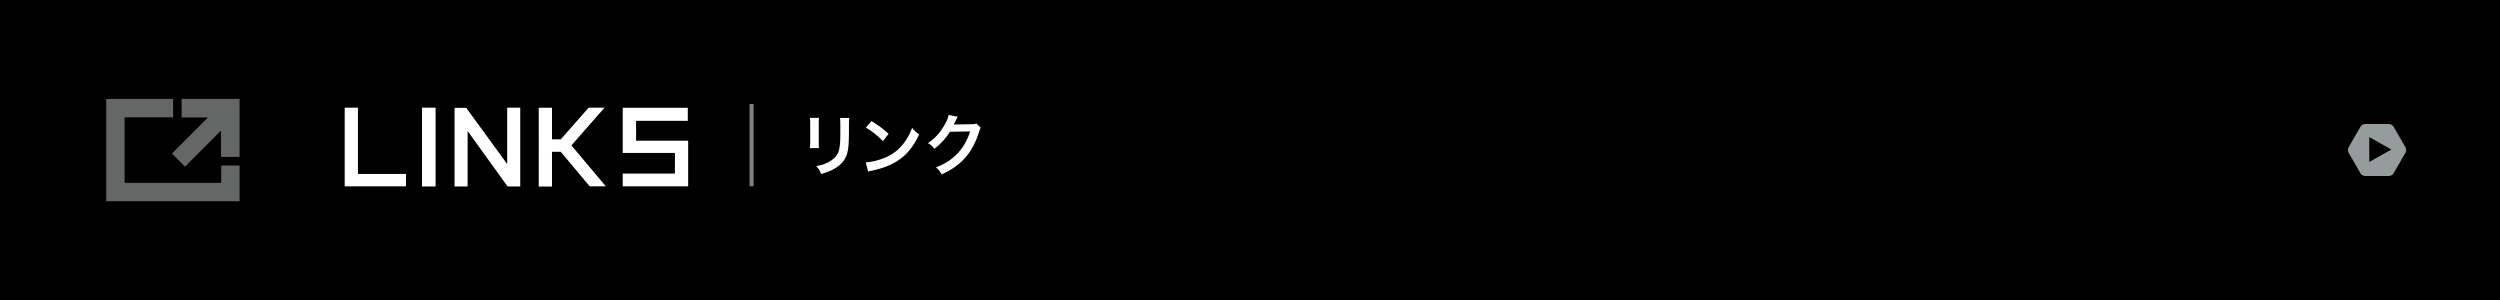 <?xml version="1.0" encoding="utf-8"?>
<!-- Generator: Adobe Illustrator 24.2.1, SVG Export Plug-In . SVG Version: 6.00 Build 0)  -->
<svg version="1.1" xmlns="http://www.w3.org/2000/svg" xmlns:xlink="http://www.w3.org/1999/xlink" x="0px" y="0px"
	 viewBox="0 0 750 90" enable-background="new 0 0 750 90" xml:space="preserve">
<g id="title">
</g>
<g id="footer">
</g>
<g id="header">
	<rect width="750" height="90"/>
	<g opacity="0.5">
		<polygon fill="#C9CECD" points="66.366,54.864 37.377,54.864 37.377,35.19 51.939,35.19 51.939,29.684 31.871,29.684 
			31.871,60.369 71.871,60.369 71.871,49.652 66.366,49.652 		"/>
		<polygon fill="#C9CECD" points="54.472,29.684 54.472,35.242 62.383,35.242 51.565,46.06 55.495,49.99 66.313,39.172 
			66.313,47.083 71.871,47.083 71.871,29.684 		"/>
	</g>
	<g>
		<g>
			<path fill="#FFFFFF" d="M103.409,55.906V32.301h3.977v19.88h14.42v3.725H103.409z"/>
			<path fill="#FFFFFF" d="M126.594,55.933V32.301h4.088v23.632H126.594z"/>
			<path fill="#FFFFFF" d="M152.27,55.933l-11.984-16.632v16.632h-3.92V32.358h3.5l12.292,16.855V32.301h3.92v23.632H152.27z"/>
			<path fill="#FFFFFF" d="M176.91,55.906l-8.68-10.36h-2.632v10.416h-3.977V32.33h3.977v9.464h2.632l8.372-9.492h4.76l-9.94,11.312
				l10.332,12.292H176.91z"/>
			<path fill="#FFFFFF" d="M186.822,55.906V52.07h15.651v-6.188h-15.651V32.33h19.516v3.92h-15.512v5.964h15.624v13.692H186.822z"/>
			<path fill="#808080" d="M224.872,31.197h1.214v24.671h-1.214V31.197z"/>
			<path fill="#FFFFFF" d="M245.701,35.366c-0.08,0.561-0.08,0.74-0.08,1.801v5.521c0,1,0,1.26,0.08,1.76h-2.741
				c0.061-0.46,0.101-1.08,0.101-1.8v-5.502c0-1.02-0.021-1.28-0.08-1.8L245.701,35.366z M254.783,35.386
				c-0.08,0.5-0.101,0.72-0.101,1.86v2.7c-0.02,3.121-0.16,4.801-0.52,6.062c-0.58,2-1.86,3.501-3.941,4.661
				c-1.061,0.6-2.061,1-3.9,1.54c-0.36-0.98-0.561-1.32-1.4-2.38c1.96-0.381,3.12-0.801,4.32-1.601
				c1.881-1.24,2.541-2.461,2.761-5.102c0.08-0.86,0.101-1.74,0.101-3.341v-2.5c0-1.021-0.021-1.44-0.101-1.9H254.783z"/>
			<path fill="#FFFFFF" d="M259.72,48.729c1.721-0.101,4.101-0.681,5.921-1.48c2.501-1.08,4.361-2.62,5.941-4.901
				c0.881-1.28,1.44-2.38,2.041-4.001c0.78,0.94,1.1,1.241,2.12,1.961c-1.7,3.661-3.601,6.021-6.341,7.842
				c-2.041,1.36-4.521,2.341-7.622,3c-0.8,0.16-0.86,0.181-1.32,0.341L259.72,48.729z M261.42,36.306
				c2.381,1.48,3.621,2.4,5.161,3.861l-1.72,2.18c-1.601-1.7-3.241-3.021-5.102-4.061L261.42,36.306z"/>
			<path fill="#FFFFFF" d="M294.225,38.327c-0.2,0.3-0.28,0.48-0.5,1.2c-0.921,3.041-2.341,5.741-4.102,7.722
				c-1.84,2.101-4.04,3.661-7.121,5.081c-0.561-1-0.82-1.34-1.7-2.101c2-0.82,3.12-1.42,4.381-2.36
				c2.86-2.12,4.741-4.861,5.841-8.441l-6.021,0.1c-1.221,1.94-2.781,3.661-4.682,5.121c-0.6-0.82-0.9-1.08-1.94-1.721
				c2.28-1.56,3.721-3.16,5.182-5.801c0.62-1.141,0.939-1.921,1.02-2.641l2.741,0.54c-0.12,0.18-0.12,0.18-0.341,0.62
				c-0.06,0.101-0.06,0.101-0.26,0.561c-0.06,0.12-0.06,0.12-0.26,0.52c-0.12,0.28-0.12,0.28-0.32,0.641
				c0.26-0.021,0.58-0.04,0.96-0.04l4.381-0.061c0.78,0,1.001-0.04,1.461-0.2L294.225,38.327z"/>
		</g>
	</g>
	<path fill="#949D9C" d="M721.676,44.243l-3.626-6.28c-0.24-0.417-0.831-0.757-1.311-0.757h-7.251c-0.481,0-1.071,0.341-1.311,0.757
		l-3.626,6.28c-0.24,0.417-0.24,1.098,0,1.514l3.626,6.28c0.24,0.416,0.831,0.757,1.311,0.757h7.251
		c0.481,0,1.071-0.341,1.311-0.757l3.626-6.28C721.917,45.341,721.917,44.659,721.676,44.243z M710.786,48.587v-7.463l6.619,3.731
		L710.786,48.587z"/>
</g>
</svg>
